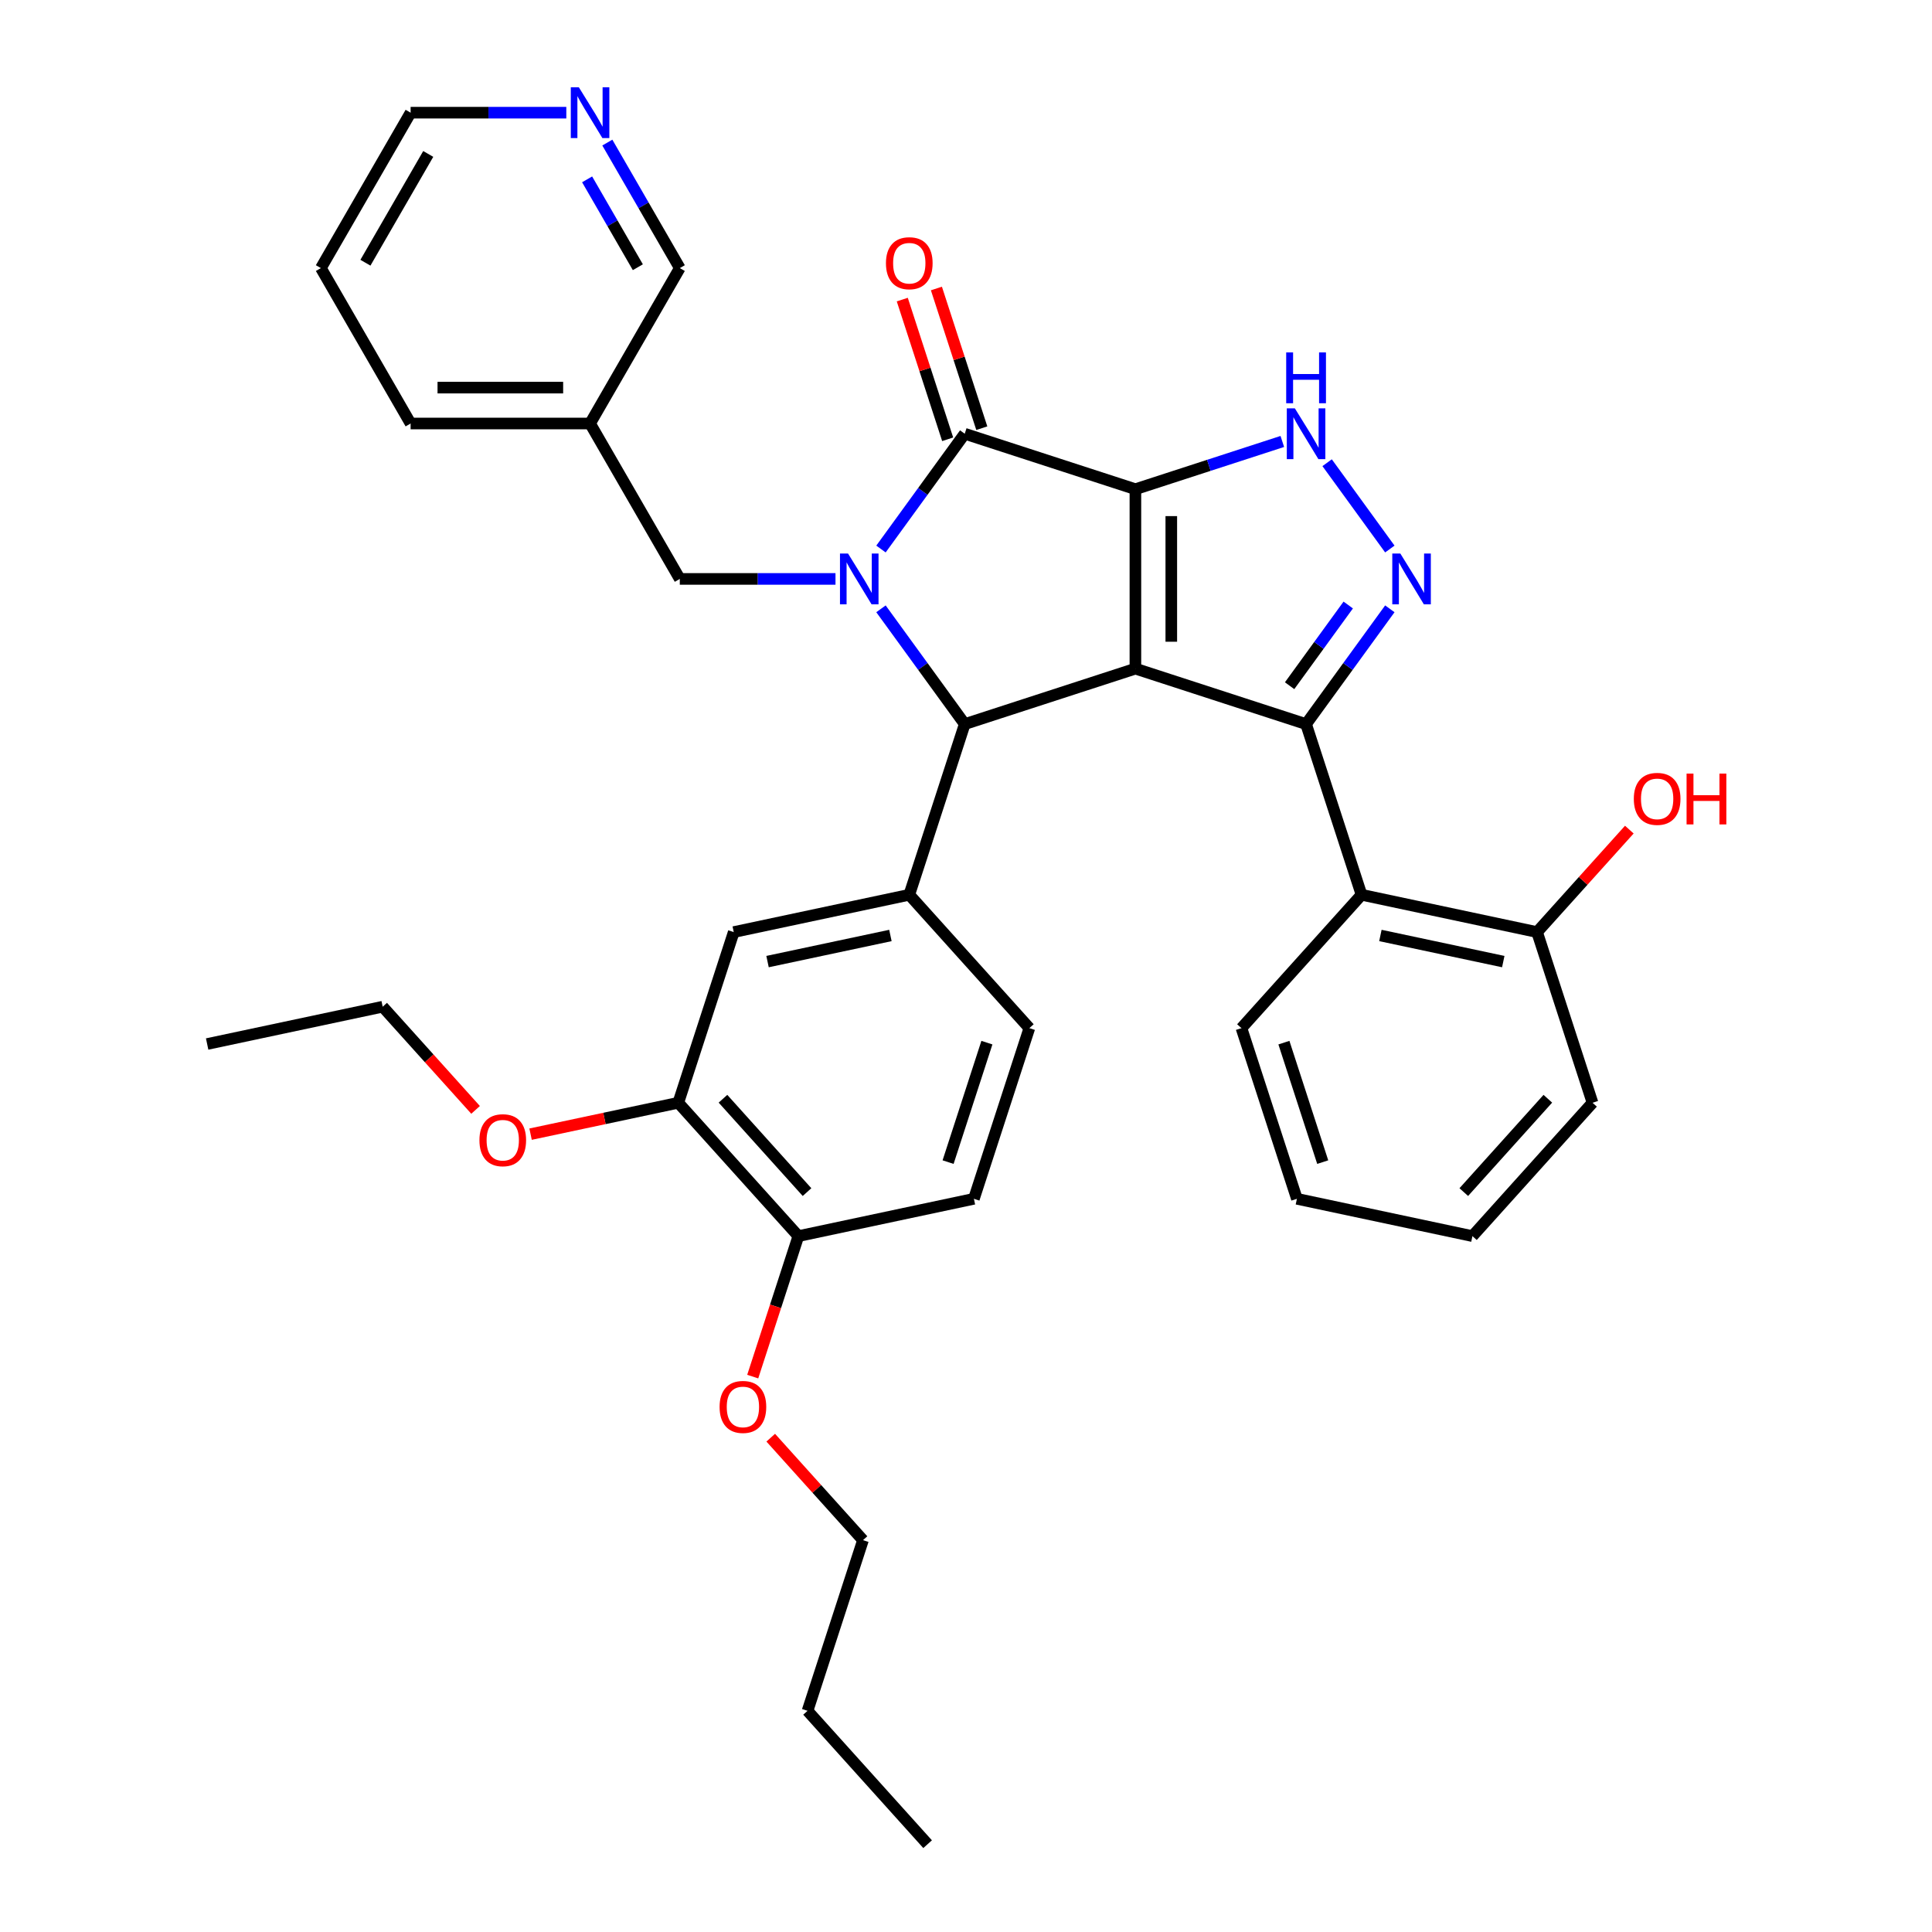 <?xml version='1.0' encoding='iso-8859-1'?>
<svg version='1.1' baseProfile='full'
              xmlns='http://www.w3.org/2000/svg'
                      xmlns:rdkit='http://www.rdkit.org/xml'
                      xmlns:xlink='http://www.w3.org/1999/xlink'
                  xml:space='preserve'
width='1000px' height='1000px' viewBox='0 0 1000 1000'>
<!-- END OF HEADER -->
<rect style='opacity:1.0;fill:#FFFFFF;stroke:none' width='1000' height='1000' x='0' y='0'> </rect>
<path class='bond-0' d='M 587.683,253.206 L 587.683,346.091' style='fill:none;fill-rule:evenodd;stroke:#000000;stroke-width:6px;stroke-linecap:butt;stroke-linejoin:miter;stroke-opacity:1' />
<path class='bond-0' d='M 606.261,267.138 L 606.261,332.158' style='fill:none;fill-rule:evenodd;stroke:#000000;stroke-width:6px;stroke-linecap:butt;stroke-linejoin:miter;stroke-opacity:1' />
<path class='bond-3' d='M 587.683,253.206 L 499.344,224.502' style='fill:none;fill-rule:evenodd;stroke:#000000;stroke-width:6px;stroke-linecap:butt;stroke-linejoin:miter;stroke-opacity:1' />
<path class='bond-6' d='M 587.683,253.206 L 625.704,240.852' style='fill:none;fill-rule:evenodd;stroke:#000000;stroke-width:6px;stroke-linecap:butt;stroke-linejoin:miter;stroke-opacity:1' />
<path class='bond-6' d='M 625.704,240.852 L 663.725,228.498' style='fill:none;fill-rule:evenodd;stroke:#0000FF;stroke-width:6px;stroke-linecap:butt;stroke-linejoin:miter;stroke-opacity:1' />
<path class='bond-2' d='M 587.683,346.091 L 676.023,374.794' style='fill:none;fill-rule:evenodd;stroke:#000000;stroke-width:6px;stroke-linecap:butt;stroke-linejoin:miter;stroke-opacity:1' />
<path class='bond-4' d='M 587.683,346.091 L 499.344,374.794' style='fill:none;fill-rule:evenodd;stroke:#000000;stroke-width:6px;stroke-linecap:butt;stroke-linejoin:miter;stroke-opacity:1' />
<path class='bond-1' d='M 455.99,284.174 L 477.667,254.338' style='fill:none;fill-rule:evenodd;stroke:#0000FF;stroke-width:6px;stroke-linecap:butt;stroke-linejoin:miter;stroke-opacity:1' />
<path class='bond-1' d='M 477.667,254.338 L 499.344,224.502' style='fill:none;fill-rule:evenodd;stroke:#000000;stroke-width:6px;stroke-linecap:butt;stroke-linejoin:miter;stroke-opacity:1' />
<path class='bond-9' d='M 432.449,299.648 L 392.156,299.648' style='fill:none;fill-rule:evenodd;stroke:#0000FF;stroke-width:6px;stroke-linecap:butt;stroke-linejoin:miter;stroke-opacity:1' />
<path class='bond-9' d='M 392.156,299.648 L 351.862,299.648' style='fill:none;fill-rule:evenodd;stroke:#000000;stroke-width:6px;stroke-linecap:butt;stroke-linejoin:miter;stroke-opacity:1' />
<path class='bond-36' d='M 455.99,315.123 L 477.667,344.959' style='fill:none;fill-rule:evenodd;stroke:#0000FF;stroke-width:6px;stroke-linecap:butt;stroke-linejoin:miter;stroke-opacity:1' />
<path class='bond-36' d='M 477.667,344.959 L 499.344,374.794' style='fill:none;fill-rule:evenodd;stroke:#000000;stroke-width:6px;stroke-linecap:butt;stroke-linejoin:miter;stroke-opacity:1' />
<path class='bond-8' d='M 676.023,374.794 L 704.726,463.133' style='fill:none;fill-rule:evenodd;stroke:#000000;stroke-width:6px;stroke-linecap:butt;stroke-linejoin:miter;stroke-opacity:1' />
<path class='bond-35' d='M 676.023,374.794 L 697.7,344.959' style='fill:none;fill-rule:evenodd;stroke:#000000;stroke-width:6px;stroke-linecap:butt;stroke-linejoin:miter;stroke-opacity:1' />
<path class='bond-35' d='M 697.7,344.959 L 719.376,315.123' style='fill:none;fill-rule:evenodd;stroke:#0000FF;stroke-width:6px;stroke-linecap:butt;stroke-linejoin:miter;stroke-opacity:1' />
<path class='bond-35' d='M 667.497,354.924 L 682.67,334.039' style='fill:none;fill-rule:evenodd;stroke:#000000;stroke-width:6px;stroke-linecap:butt;stroke-linejoin:miter;stroke-opacity:1' />
<path class='bond-35' d='M 682.67,334.039 L 697.844,313.154' style='fill:none;fill-rule:evenodd;stroke:#0000FF;stroke-width:6px;stroke-linecap:butt;stroke-linejoin:miter;stroke-opacity:1' />
<path class='bond-12' d='M 508.178,221.632 L 496.431,185.478' style='fill:none;fill-rule:evenodd;stroke:#000000;stroke-width:6px;stroke-linecap:butt;stroke-linejoin:miter;stroke-opacity:1' />
<path class='bond-12' d='M 496.431,185.478 L 484.684,149.325' style='fill:none;fill-rule:evenodd;stroke:#FF0000;stroke-width:6px;stroke-linecap:butt;stroke-linejoin:miter;stroke-opacity:1' />
<path class='bond-12' d='M 490.51,227.373 L 478.763,191.219' style='fill:none;fill-rule:evenodd;stroke:#000000;stroke-width:6px;stroke-linecap:butt;stroke-linejoin:miter;stroke-opacity:1' />
<path class='bond-12' d='M 478.763,191.219 L 467.016,155.065' style='fill:none;fill-rule:evenodd;stroke:#FF0000;stroke-width:6px;stroke-linecap:butt;stroke-linejoin:miter;stroke-opacity:1' />
<path class='bond-7' d='M 499.344,374.794 L 470.641,463.133' style='fill:none;fill-rule:evenodd;stroke:#000000;stroke-width:6px;stroke-linecap:butt;stroke-linejoin:miter;stroke-opacity:1' />
<path class='bond-5' d='M 719.376,284.174 L 686.918,239.499' style='fill:none;fill-rule:evenodd;stroke:#0000FF;stroke-width:6px;stroke-linecap:butt;stroke-linejoin:miter;stroke-opacity:1' />
<path class='bond-10' d='M 470.641,463.133 L 379.785,482.445' style='fill:none;fill-rule:evenodd;stroke:#000000;stroke-width:6px;stroke-linecap:butt;stroke-linejoin:miter;stroke-opacity:1' />
<path class='bond-10' d='M 460.875,484.201 L 397.276,497.72' style='fill:none;fill-rule:evenodd;stroke:#000000;stroke-width:6px;stroke-linecap:butt;stroke-linejoin:miter;stroke-opacity:1' />
<path class='bond-14' d='M 470.641,463.133 L 532.793,532.161' style='fill:none;fill-rule:evenodd;stroke:#000000;stroke-width:6px;stroke-linecap:butt;stroke-linejoin:miter;stroke-opacity:1' />
<path class='bond-13' d='M 704.726,463.133 L 795.582,482.445' style='fill:none;fill-rule:evenodd;stroke:#000000;stroke-width:6px;stroke-linecap:butt;stroke-linejoin:miter;stroke-opacity:1' />
<path class='bond-13' d='M 714.492,484.201 L 778.091,497.72' style='fill:none;fill-rule:evenodd;stroke:#000000;stroke-width:6px;stroke-linecap:butt;stroke-linejoin:miter;stroke-opacity:1' />
<path class='bond-21' d='M 704.726,463.133 L 642.573,532.161' style='fill:none;fill-rule:evenodd;stroke:#000000;stroke-width:6px;stroke-linecap:butt;stroke-linejoin:miter;stroke-opacity:1' />
<path class='bond-17' d='M 351.862,299.648 L 305.419,219.207' style='fill:none;fill-rule:evenodd;stroke:#000000;stroke-width:6px;stroke-linecap:butt;stroke-linejoin:miter;stroke-opacity:1' />
<path class='bond-11' d='M 379.785,482.445 L 351.082,570.785' style='fill:none;fill-rule:evenodd;stroke:#000000;stroke-width:6px;stroke-linecap:butt;stroke-linejoin:miter;stroke-opacity:1' />
<path class='bond-19' d='M 351.082,570.785 L 312.853,578.911' style='fill:none;fill-rule:evenodd;stroke:#000000;stroke-width:6px;stroke-linecap:butt;stroke-linejoin:miter;stroke-opacity:1' />
<path class='bond-19' d='M 312.853,578.911 L 274.624,587.037' style='fill:none;fill-rule:evenodd;stroke:#FF0000;stroke-width:6px;stroke-linecap:butt;stroke-linejoin:miter;stroke-opacity:1' />
<path class='bond-37' d='M 351.082,570.785 L 413.235,639.812' style='fill:none;fill-rule:evenodd;stroke:#000000;stroke-width:6px;stroke-linecap:butt;stroke-linejoin:miter;stroke-opacity:1' />
<path class='bond-37' d='M 374.21,568.708 L 417.717,617.028' style='fill:none;fill-rule:evenodd;stroke:#000000;stroke-width:6px;stroke-linecap:butt;stroke-linejoin:miter;stroke-opacity:1' />
<path class='bond-20' d='M 795.582,482.445 L 819.459,455.927' style='fill:none;fill-rule:evenodd;stroke:#000000;stroke-width:6px;stroke-linecap:butt;stroke-linejoin:miter;stroke-opacity:1' />
<path class='bond-20' d='M 819.459,455.927 L 843.337,429.408' style='fill:none;fill-rule:evenodd;stroke:#FF0000;stroke-width:6px;stroke-linecap:butt;stroke-linejoin:miter;stroke-opacity:1' />
<path class='bond-25' d='M 795.582,482.445 L 824.285,570.785' style='fill:none;fill-rule:evenodd;stroke:#000000;stroke-width:6px;stroke-linecap:butt;stroke-linejoin:miter;stroke-opacity:1' />
<path class='bond-18' d='M 532.793,532.161 L 504.09,620.5' style='fill:none;fill-rule:evenodd;stroke:#000000;stroke-width:6px;stroke-linecap:butt;stroke-linejoin:miter;stroke-opacity:1' />
<path class='bond-18' d='M 510.82,539.671 L 490.728,601.509' style='fill:none;fill-rule:evenodd;stroke:#000000;stroke-width:6px;stroke-linecap:butt;stroke-linejoin:miter;stroke-opacity:1' />
<path class='bond-15' d='M 413.235,639.812 L 504.09,620.5' style='fill:none;fill-rule:evenodd;stroke:#000000;stroke-width:6px;stroke-linecap:butt;stroke-linejoin:miter;stroke-opacity:1' />
<path class='bond-22' d='M 413.235,639.812 L 401.421,676.17' style='fill:none;fill-rule:evenodd;stroke:#000000;stroke-width:6px;stroke-linecap:butt;stroke-linejoin:miter;stroke-opacity:1' />
<path class='bond-22' d='M 401.421,676.17 L 389.608,712.528' style='fill:none;fill-rule:evenodd;stroke:#FF0000;stroke-width:6px;stroke-linecap:butt;stroke-linejoin:miter;stroke-opacity:1' />
<path class='bond-16' d='M 314.354,73.799 L 333.108,106.283' style='fill:none;fill-rule:evenodd;stroke:#0000FF;stroke-width:6px;stroke-linecap:butt;stroke-linejoin:miter;stroke-opacity:1' />
<path class='bond-16' d='M 333.108,106.283 L 351.862,138.766' style='fill:none;fill-rule:evenodd;stroke:#000000;stroke-width:6px;stroke-linecap:butt;stroke-linejoin:miter;stroke-opacity:1' />
<path class='bond-16' d='M 303.892,92.833 L 317.02,115.571' style='fill:none;fill-rule:evenodd;stroke:#0000FF;stroke-width:6px;stroke-linecap:butt;stroke-linejoin:miter;stroke-opacity:1' />
<path class='bond-16' d='M 317.02,115.571 L 330.147,138.309' style='fill:none;fill-rule:evenodd;stroke:#000000;stroke-width:6px;stroke-linecap:butt;stroke-linejoin:miter;stroke-opacity:1' />
<path class='bond-39' d='M 293.121,58.325 L 252.828,58.325' style='fill:none;fill-rule:evenodd;stroke:#0000FF;stroke-width:6px;stroke-linecap:butt;stroke-linejoin:miter;stroke-opacity:1' />
<path class='bond-39' d='M 252.828,58.325 L 212.534,58.325' style='fill:none;fill-rule:evenodd;stroke:#000000;stroke-width:6px;stroke-linecap:butt;stroke-linejoin:miter;stroke-opacity:1' />
<path class='bond-23' d='M 305.419,219.207 L 351.862,138.766' style='fill:none;fill-rule:evenodd;stroke:#000000;stroke-width:6px;stroke-linecap:butt;stroke-linejoin:miter;stroke-opacity:1' />
<path class='bond-26' d='M 305.419,219.207 L 212.534,219.207' style='fill:none;fill-rule:evenodd;stroke:#000000;stroke-width:6px;stroke-linecap:butt;stroke-linejoin:miter;stroke-opacity:1' />
<path class='bond-26' d='M 291.486,200.63 L 226.467,200.63' style='fill:none;fill-rule:evenodd;stroke:#000000;stroke-width:6px;stroke-linecap:butt;stroke-linejoin:miter;stroke-opacity:1' />
<path class='bond-27' d='M 246.159,574.473 L 222.116,547.771' style='fill:none;fill-rule:evenodd;stroke:#FF0000;stroke-width:6px;stroke-linecap:butt;stroke-linejoin:miter;stroke-opacity:1' />
<path class='bond-27' d='M 222.116,547.771 L 198.074,521.069' style='fill:none;fill-rule:evenodd;stroke:#000000;stroke-width:6px;stroke-linecap:butt;stroke-linejoin:miter;stroke-opacity:1' />
<path class='bond-30' d='M 642.573,532.161 L 671.277,620.5' style='fill:none;fill-rule:evenodd;stroke:#000000;stroke-width:6px;stroke-linecap:butt;stroke-linejoin:miter;stroke-opacity:1' />
<path class='bond-30' d='M 664.547,539.671 L 684.639,601.509' style='fill:none;fill-rule:evenodd;stroke:#000000;stroke-width:6px;stroke-linecap:butt;stroke-linejoin:miter;stroke-opacity:1' />
<path class='bond-28' d='M 398.929,744.141 L 422.806,770.66' style='fill:none;fill-rule:evenodd;stroke:#FF0000;stroke-width:6px;stroke-linecap:butt;stroke-linejoin:miter;stroke-opacity:1' />
<path class='bond-28' d='M 422.806,770.66 L 446.684,797.179' style='fill:none;fill-rule:evenodd;stroke:#000000;stroke-width:6px;stroke-linecap:butt;stroke-linejoin:miter;stroke-opacity:1' />
<path class='bond-24' d='M 212.534,58.325 L 166.091,138.766' style='fill:none;fill-rule:evenodd;stroke:#000000;stroke-width:6px;stroke-linecap:butt;stroke-linejoin:miter;stroke-opacity:1' />
<path class='bond-24' d='M 221.656,79.679 L 189.146,135.988' style='fill:none;fill-rule:evenodd;stroke:#000000;stroke-width:6px;stroke-linecap:butt;stroke-linejoin:miter;stroke-opacity:1' />
<path class='bond-38' d='M 824.285,570.785 L 762.132,639.812' style='fill:none;fill-rule:evenodd;stroke:#000000;stroke-width:6px;stroke-linecap:butt;stroke-linejoin:miter;stroke-opacity:1' />
<path class='bond-38' d='M 801.157,568.708 L 757.65,617.028' style='fill:none;fill-rule:evenodd;stroke:#000000;stroke-width:6px;stroke-linecap:butt;stroke-linejoin:miter;stroke-opacity:1' />
<path class='bond-31' d='M 212.534,219.207 L 166.091,138.766' style='fill:none;fill-rule:evenodd;stroke:#000000;stroke-width:6px;stroke-linecap:butt;stroke-linejoin:miter;stroke-opacity:1' />
<path class='bond-32' d='M 198.074,521.069 L 107.218,540.381' style='fill:none;fill-rule:evenodd;stroke:#000000;stroke-width:6px;stroke-linecap:butt;stroke-linejoin:miter;stroke-opacity:1' />
<path class='bond-29' d='M 446.684,797.179 L 417.981,885.518' style='fill:none;fill-rule:evenodd;stroke:#000000;stroke-width:6px;stroke-linecap:butt;stroke-linejoin:miter;stroke-opacity:1' />
<path class='bond-33' d='M 417.981,885.518 L 480.133,954.545' style='fill:none;fill-rule:evenodd;stroke:#000000;stroke-width:6px;stroke-linecap:butt;stroke-linejoin:miter;stroke-opacity:1' />
<path class='bond-34' d='M 671.277,620.5 L 762.132,639.812' style='fill:none;fill-rule:evenodd;stroke:#000000;stroke-width:6px;stroke-linecap:butt;stroke-linejoin:miter;stroke-opacity:1' />
<path  class='atom-2' d='M 438.933 286.496
L 447.553 300.428
Q 448.407 301.803, 449.782 304.293
Q 451.157 306.782, 451.231 306.93
L 451.231 286.496
L 454.723 286.496
L 454.723 312.801
L 451.119 312.801
L 441.868 297.568
Q 440.791 295.784, 439.639 293.741
Q 438.524 291.697, 438.19 291.066
L 438.19 312.801
L 434.772 312.801
L 434.772 286.496
L 438.933 286.496
' fill='#0000FF'/>
<path  class='atom-6' d='M 724.805 286.496
L 733.425 300.428
Q 734.279 301.803, 735.654 304.293
Q 737.029 306.782, 737.103 306.93
L 737.103 286.496
L 740.595 286.496
L 740.595 312.801
L 736.991 312.801
L 727.74 297.568
Q 726.663 295.784, 725.511 293.741
Q 724.396 291.697, 724.062 291.066
L 724.062 312.801
L 720.644 312.801
L 720.644 286.496
L 724.805 286.496
' fill='#0000FF'/>
<path  class='atom-7' d='M 670.208 211.35
L 678.828 225.283
Q 679.682 226.657, 681.057 229.147
Q 682.432 231.636, 682.506 231.785
L 682.506 211.35
L 685.999 211.35
L 685.999 237.655
L 682.395 237.655
L 673.143 222.422
Q 672.066 220.638, 670.914 218.595
Q 669.799 216.551, 669.465 215.92
L 669.465 237.655
L 666.047 237.655
L 666.047 211.35
L 670.208 211.35
' fill='#0000FF'/>
<path  class='atom-7' d='M 665.731 182.414
L 669.298 182.414
L 669.298 193.597
L 682.748 193.597
L 682.748 182.414
L 686.315 182.414
L 686.315 208.719
L 682.748 208.719
L 682.748 196.57
L 669.298 196.57
L 669.298 208.719
L 665.731 208.719
L 665.731 182.414
' fill='#0000FF'/>
<path  class='atom-13' d='M 458.566 136.237
Q 458.566 129.921, 461.687 126.391
Q 464.808 122.862, 470.641 122.862
Q 476.474 122.862, 479.595 126.391
Q 482.716 129.921, 482.716 136.237
Q 482.716 142.628, 479.558 146.269
Q 476.4 149.873, 470.641 149.873
Q 464.845 149.873, 461.687 146.269
Q 458.566 142.665, 458.566 136.237
M 470.641 146.901
Q 474.654 146.901, 476.809 144.225
Q 479.001 141.513, 479.001 136.237
Q 479.001 131.073, 476.809 128.472
Q 474.654 125.834, 470.641 125.834
Q 466.628 125.834, 464.436 128.435
Q 462.281 131.036, 462.281 136.237
Q 462.281 141.55, 464.436 144.225
Q 466.628 146.901, 470.641 146.901
' fill='#FF0000'/>
<path  class='atom-17' d='M 299.605 45.172
L 308.224 59.105
Q 309.079 60.48, 310.454 62.969
Q 311.828 65.458, 311.903 65.607
L 311.903 45.172
L 315.395 45.172
L 315.395 71.477
L 311.791 71.477
L 302.54 56.244
Q 301.462 54.461, 300.311 52.417
Q 299.196 50.374, 298.862 49.742
L 298.862 71.477
L 295.443 71.477
L 295.443 45.172
L 299.605 45.172
' fill='#0000FF'/>
<path  class='atom-20' d='M 248.151 590.171
Q 248.151 583.855, 251.272 580.325
Q 254.393 576.796, 260.226 576.796
Q 266.06 576.796, 269.181 580.325
Q 272.302 583.855, 272.302 590.171
Q 272.302 596.562, 269.143 600.203
Q 265.985 603.807, 260.226 603.807
Q 254.43 603.807, 251.272 600.203
Q 248.151 596.599, 248.151 590.171
M 260.226 600.834
Q 264.239 600.834, 266.394 598.159
Q 268.586 595.447, 268.586 590.171
Q 268.586 585.007, 266.394 582.406
Q 264.239 579.768, 260.226 579.768
Q 256.214 579.768, 254.022 582.369
Q 251.867 584.969, 251.867 590.171
Q 251.867 595.484, 254.022 598.159
Q 256.214 600.834, 260.226 600.834
' fill='#FF0000'/>
<path  class='atom-21' d='M 845.659 413.492
Q 845.659 407.176, 848.78 403.647
Q 851.901 400.117, 857.734 400.117
Q 863.567 400.117, 866.688 403.647
Q 869.809 407.176, 869.809 413.492
Q 869.809 419.883, 866.651 423.524
Q 863.493 427.128, 857.734 427.128
Q 851.938 427.128, 848.78 423.524
Q 845.659 419.92, 845.659 413.492
M 857.734 424.156
Q 861.747 424.156, 863.902 421.481
Q 866.094 418.768, 866.094 413.492
Q 866.094 408.328, 863.902 405.727
Q 861.747 403.089, 857.734 403.089
Q 853.722 403.089, 851.529 405.69
Q 849.374 408.291, 849.374 413.492
Q 849.374 418.805, 851.529 421.481
Q 853.722 424.156, 857.734 424.156
' fill='#FF0000'/>
<path  class='atom-21' d='M 872.967 400.414
L 876.534 400.414
L 876.534 411.598
L 889.984 411.598
L 889.984 400.414
L 893.551 400.414
L 893.551 426.719
L 889.984 426.719
L 889.984 414.57
L 876.534 414.57
L 876.534 426.719
L 872.967 426.719
L 872.967 400.414
' fill='#FF0000'/>
<path  class='atom-23' d='M 372.456 728.226
Q 372.456 721.91, 375.577 718.38
Q 378.698 714.85, 384.531 714.85
Q 390.365 714.85, 393.486 718.38
Q 396.607 721.91, 396.607 728.226
Q 396.607 734.616, 393.448 738.257
Q 390.29 741.861, 384.531 741.861
Q 378.735 741.861, 375.577 738.257
Q 372.456 734.653, 372.456 728.226
M 384.531 738.889
Q 388.544 738.889, 390.699 736.214
Q 392.891 733.502, 392.891 728.226
Q 392.891 723.061, 390.699 720.461
Q 388.544 717.823, 384.531 717.823
Q 380.519 717.823, 378.327 720.423
Q 376.172 723.024, 376.172 728.226
Q 376.172 733.539, 378.327 736.214
Q 380.519 738.889, 384.531 738.889
' fill='#FF0000'/>
</svg>
